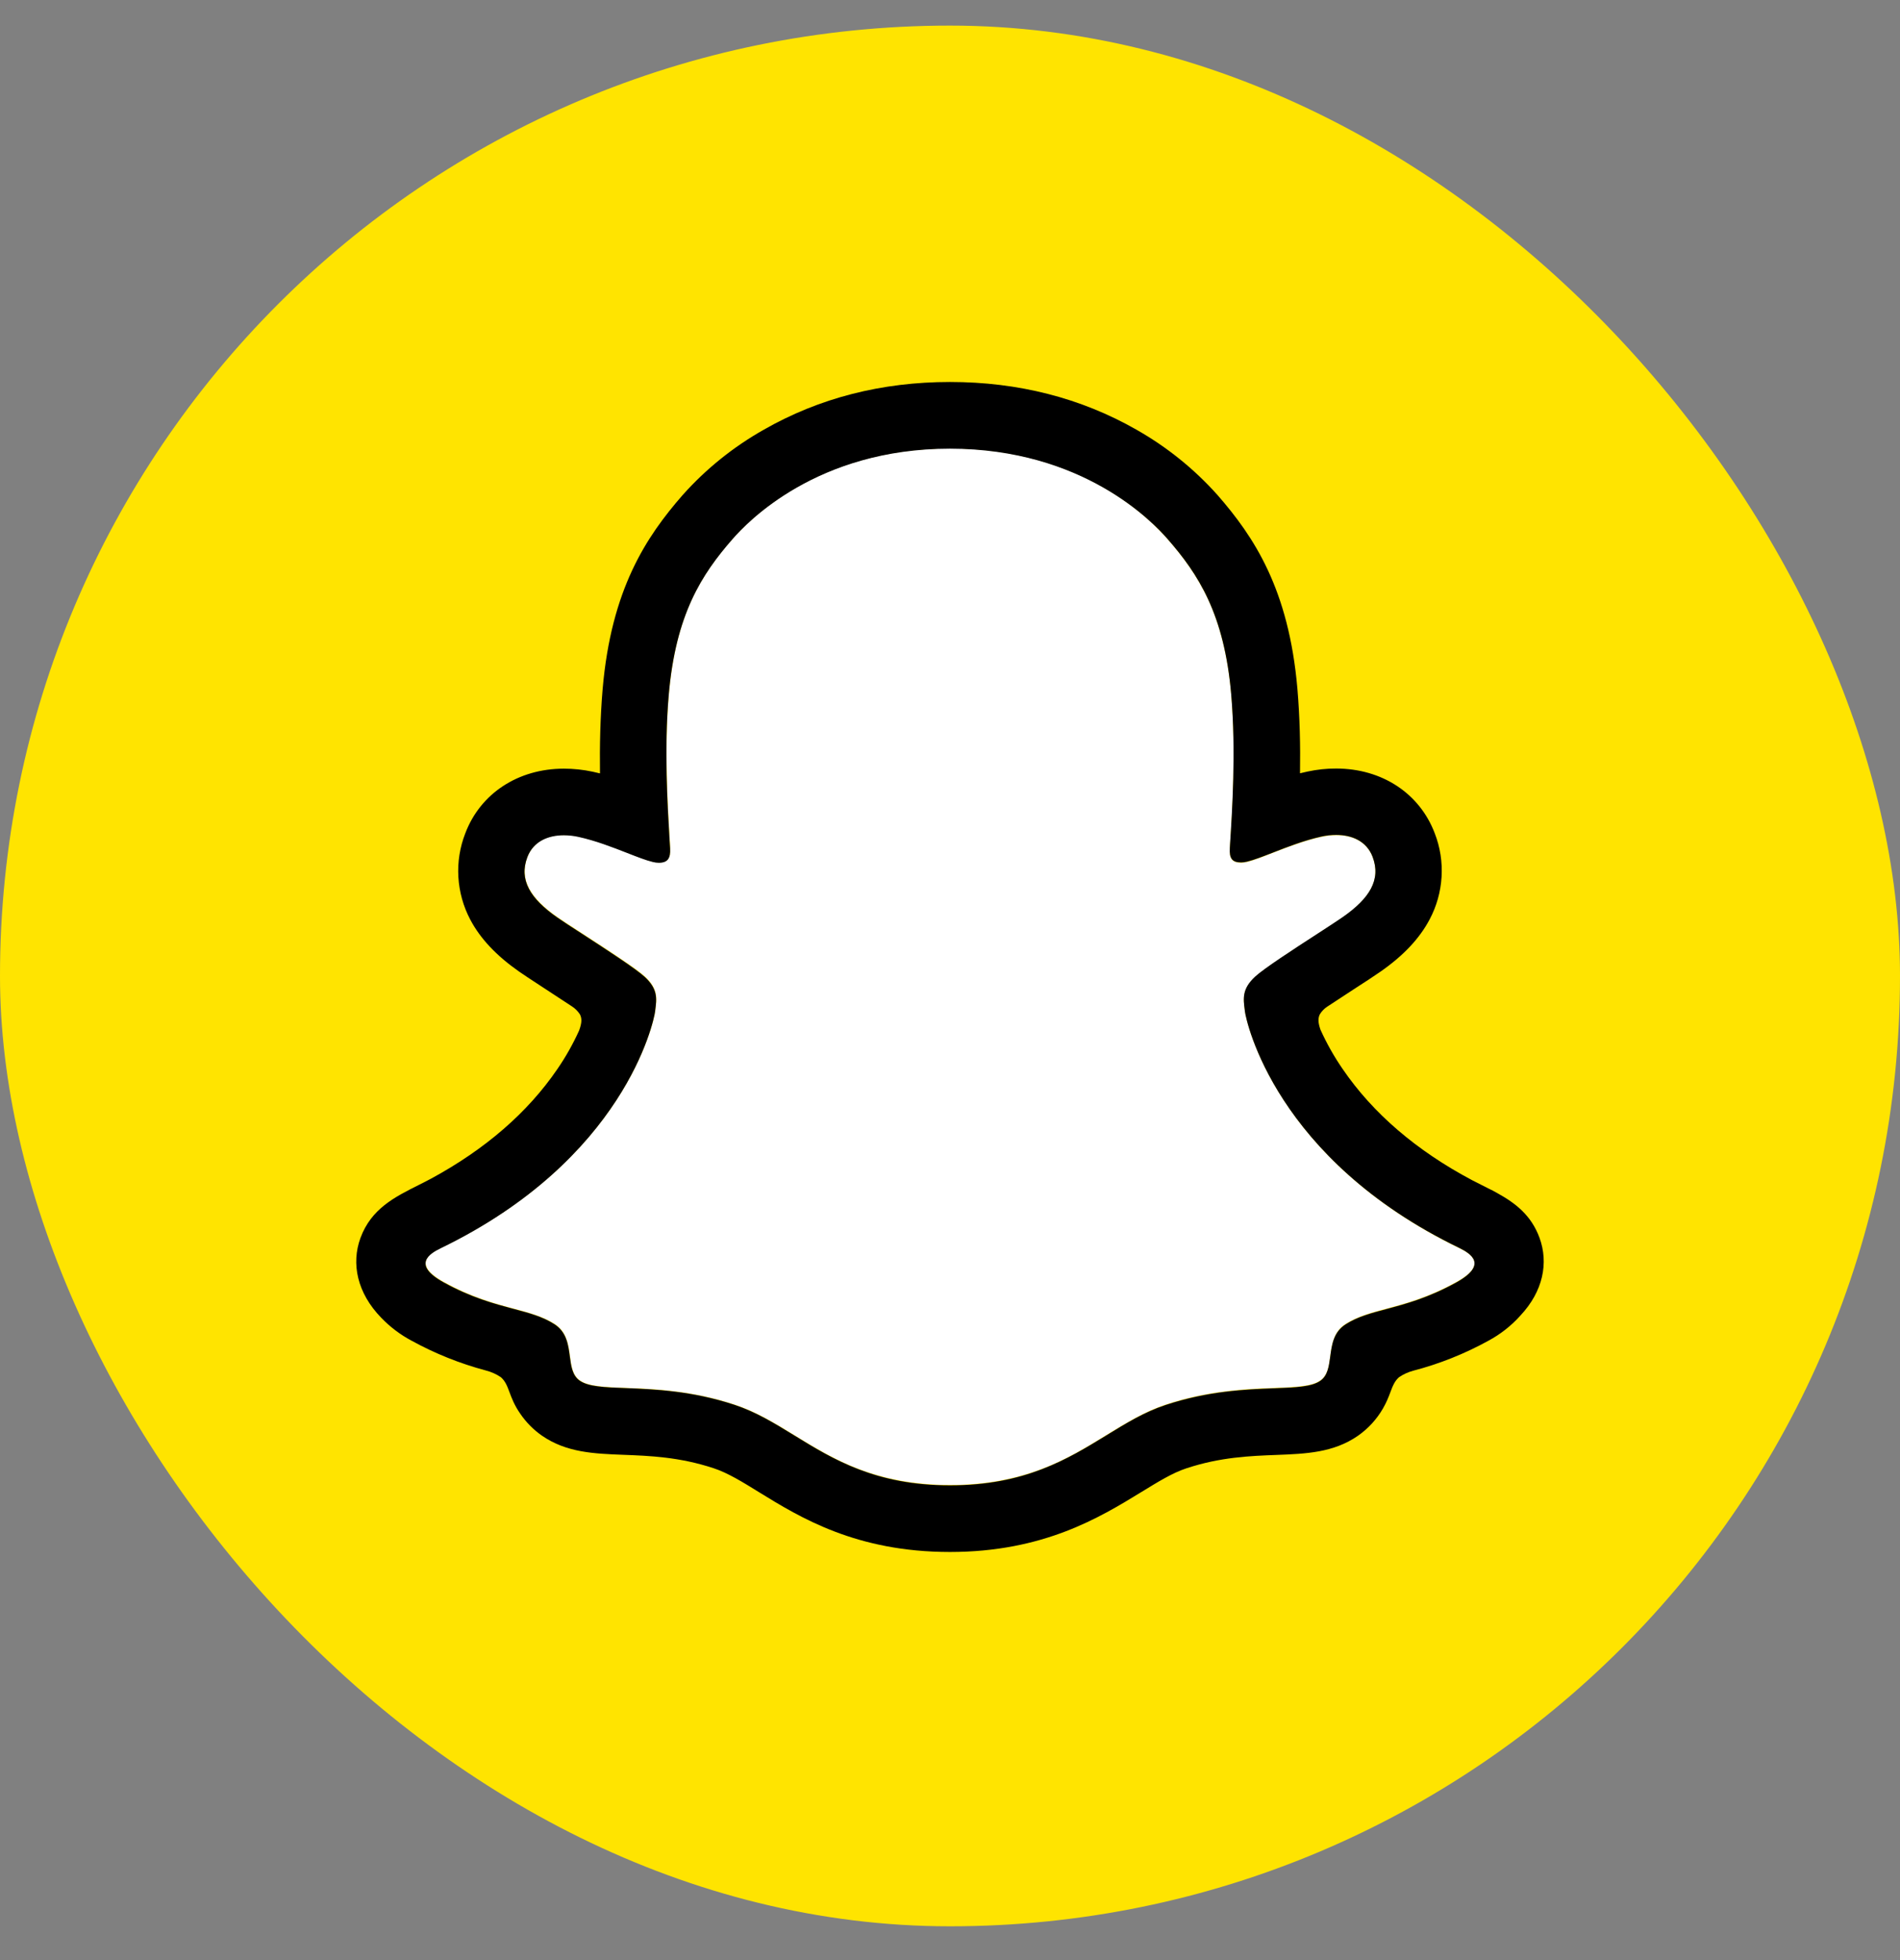 <svg width="32" height="33" viewBox="0 0 32 33" fill="none" xmlns="http://www.w3.org/2000/svg">
<rect x="0" y="0" width="32" height="33" fill="#808080" stroke="none"/>
<rect x="-0" y="0.431" width="32" height="32" rx="16" fill="#FFE400"/>
<path d="M24.581 21.015C21.483 19.515 20.99 17.2 20.968 17.029C20.941 16.821 20.911 16.657 21.141 16.446C21.362 16.241 22.343 15.634 22.616 15.444C23.066 15.129 23.264 14.815 23.118 14.428C23.016 14.161 22.767 14.06 22.505 14.06C22.422 14.061 22.34 14.07 22.259 14.088C21.765 14.195 21.284 14.443 21.006 14.51C20.973 14.519 20.939 14.523 20.904 14.524C20.756 14.524 20.7 14.458 20.714 14.28C20.749 13.739 20.822 12.684 20.737 11.698C20.62 10.342 20.183 9.67 19.664 9.076C19.413 8.787 18.248 7.549 15.999 7.549C13.751 7.549 12.588 8.787 12.338 9.072C11.818 9.666 11.381 10.338 11.265 11.694C11.18 12.68 11.257 13.735 11.288 14.276C11.298 14.446 11.246 14.52 11.098 14.52C11.063 14.52 11.029 14.515 10.996 14.507C10.718 14.44 10.238 14.192 9.743 14.084C9.663 14.066 9.58 14.057 9.498 14.057C9.234 14.057 8.987 14.159 8.884 14.425C8.738 14.811 8.936 15.125 9.387 15.44C9.66 15.63 10.641 16.237 10.863 16.442C11.091 16.654 11.062 16.817 11.035 17.025C11.013 17.199 10.519 19.514 7.422 21.011C7.241 21.099 6.932 21.285 7.477 21.585C8.331 22.057 8.9 22.007 9.342 22.291C9.717 22.533 9.495 23.054 9.768 23.242C10.103 23.474 11.094 23.226 12.374 23.649C13.447 24.002 14.099 25.001 16.002 25.001C17.905 25.001 18.576 23.998 19.63 23.649C20.908 23.226 21.901 23.474 22.236 23.242C22.509 23.054 22.287 22.533 22.662 22.291C23.104 22.007 23.673 22.057 24.527 21.585C25.071 21.288 24.762 21.102 24.581 21.015Z" fill="white"/>
<path fill-rule="evenodd" clip-rule="evenodd" d="M25.223 20.09C25.525 20.258 25.789 20.46 25.928 20.838C26.084 21.261 25.989 21.741 25.608 22.147L25.603 22.153C25.45 22.323 25.268 22.465 25.067 22.573C24.667 22.793 24.241 22.963 23.799 23.078C23.715 23.101 23.635 23.137 23.562 23.187C23.487 23.253 23.455 23.337 23.416 23.441C23.387 23.519 23.352 23.609 23.292 23.713C23.187 23.895 23.043 24.052 22.87 24.173C22.458 24.458 21.994 24.476 21.502 24.495L21.501 24.495C21.057 24.512 20.554 24.531 19.98 24.721C19.748 24.797 19.503 24.948 19.218 25.123L19.216 25.124C18.523 25.548 17.574 26.129 15.999 26.129C14.422 26.129 13.479 25.55 12.791 25.127C12.505 24.95 12.257 24.797 12.019 24.719C11.444 24.529 10.941 24.51 10.497 24.493C10.005 24.474 9.541 24.456 9.128 24.171C8.983 24.07 8.857 23.942 8.758 23.795C8.662 23.656 8.618 23.538 8.581 23.439C8.542 23.335 8.511 23.252 8.435 23.186C8.358 23.134 8.272 23.096 8.182 23.073C7.747 22.957 7.327 22.789 6.932 22.572C6.742 22.471 6.57 22.341 6.421 22.186C6.016 21.77 5.912 21.276 6.071 20.842C6.252 20.352 6.643 20.155 7.053 19.95C7.124 19.914 7.195 19.879 7.265 19.841C8.175 19.347 8.887 18.73 9.385 18.002C9.527 17.796 9.65 17.578 9.753 17.351C9.802 17.218 9.801 17.146 9.768 17.079C9.733 17.025 9.687 16.978 9.632 16.943C9.476 16.84 9.317 16.736 9.209 16.666C9.168 16.64 9.13 16.614 9.093 16.59C8.946 16.494 8.827 16.416 8.745 16.359C8.359 16.089 8.089 15.803 7.92 15.482C7.803 15.261 7.735 15.016 7.72 14.766C7.705 14.515 7.745 14.264 7.836 14.031C8.09 13.358 8.727 12.941 9.497 12.941C9.659 12.941 9.821 12.958 9.98 12.992C10.022 13.001 10.064 13.011 10.105 13.021C10.099 12.564 10.109 12.076 10.15 11.598C10.295 9.92 10.883 9.038 11.496 8.336C11.889 7.895 12.353 7.522 12.868 7.232C13.799 6.701 14.849 6.431 16 6.431C17.15 6.431 18.205 6.701 19.136 7.232C19.649 7.522 20.112 7.894 20.505 8.334C21.118 9.036 21.706 9.917 21.851 11.596C21.892 12.074 21.902 12.559 21.895 13.019C21.936 13.009 21.979 12.999 22.021 12.99C22.18 12.956 22.342 12.938 22.504 12.939C23.274 12.939 23.909 13.356 24.164 14.029C24.255 14.262 24.294 14.513 24.279 14.763C24.264 15.013 24.196 15.257 24.078 15.479C23.909 15.799 23.64 16.086 23.254 16.356C23.151 16.428 22.993 16.531 22.793 16.66L22.79 16.662C22.677 16.735 22.511 16.844 22.349 16.951C22.301 16.983 22.26 17.026 22.229 17.076C22.198 17.14 22.196 17.211 22.239 17.335C22.344 17.567 22.469 17.789 22.614 17.999C23.123 18.744 23.857 19.373 24.796 19.871C24.844 19.896 24.892 19.92 24.94 19.944C24.983 19.966 25.027 19.988 25.07 20.01C25.114 20.03 25.166 20.057 25.223 20.09ZM23.354 22.038C23.676 21.952 24.058 21.85 24.527 21.591C25.071 21.288 24.762 21.102 24.579 21.011C21.482 19.514 20.988 17.199 20.966 17.025C20.966 17.018 20.965 17.011 20.964 17.004C20.938 16.806 20.918 16.646 21.139 16.442C21.29 16.303 21.792 15.977 22.183 15.724C22.367 15.604 22.527 15.501 22.614 15.44C23.066 15.125 23.263 14.811 23.117 14.425C23.015 14.159 22.767 14.057 22.504 14.057C22.421 14.057 22.338 14.066 22.258 14.084C21.966 14.148 21.68 14.26 21.437 14.355C21.267 14.421 21.119 14.479 21.005 14.506C20.971 14.515 20.937 14.52 20.903 14.52C20.754 14.52 20.701 14.454 20.713 14.276C20.714 14.257 20.715 14.237 20.716 14.217C20.752 13.661 20.818 12.646 20.736 11.694C20.62 10.338 20.182 9.666 19.662 9.072C19.413 8.787 18.238 7.554 15.998 7.554C13.757 7.554 12.585 8.792 12.336 9.078C11.817 9.672 11.38 10.344 11.263 11.7C11.184 12.607 11.243 13.571 11.277 14.141C11.28 14.191 11.283 14.238 11.286 14.282C11.296 14.452 11.244 14.526 11.096 14.526C11.061 14.526 11.027 14.521 10.993 14.512C10.88 14.485 10.732 14.427 10.563 14.361C10.32 14.266 10.033 14.154 9.741 14.09C9.66 14.072 9.578 14.063 9.495 14.063C9.234 14.063 8.984 14.164 8.882 14.431C8.736 14.817 8.934 15.131 9.385 15.446C9.472 15.507 9.632 15.611 9.817 15.73C10.208 15.984 10.71 16.309 10.86 16.448C11.082 16.653 11.061 16.813 11.035 17.011C11.034 17.018 11.034 17.024 11.033 17.031C11.011 17.203 10.517 19.518 7.42 21.017C7.239 21.105 6.93 21.291 7.474 21.591C7.941 21.848 8.323 21.949 8.645 22.035C8.912 22.106 9.139 22.166 9.339 22.295C9.542 22.426 9.571 22.638 9.597 22.835C9.619 23.003 9.64 23.16 9.766 23.246C9.911 23.346 10.18 23.357 10.542 23.37C11.015 23.389 11.648 23.413 12.372 23.652C12.735 23.772 13.051 23.966 13.383 24.17C14.032 24.569 14.745 25.007 16.001 25.007C17.262 25.007 17.982 24.565 18.633 24.166C18.963 23.963 19.274 23.772 19.629 23.655C20.354 23.415 20.987 23.391 21.46 23.373C21.822 23.359 22.09 23.349 22.235 23.248C22.361 23.162 22.381 23.005 22.404 22.838C22.43 22.641 22.458 22.428 22.662 22.297C22.861 22.169 23.087 22.109 23.354 22.038Z" fill="black"/>
</svg>
